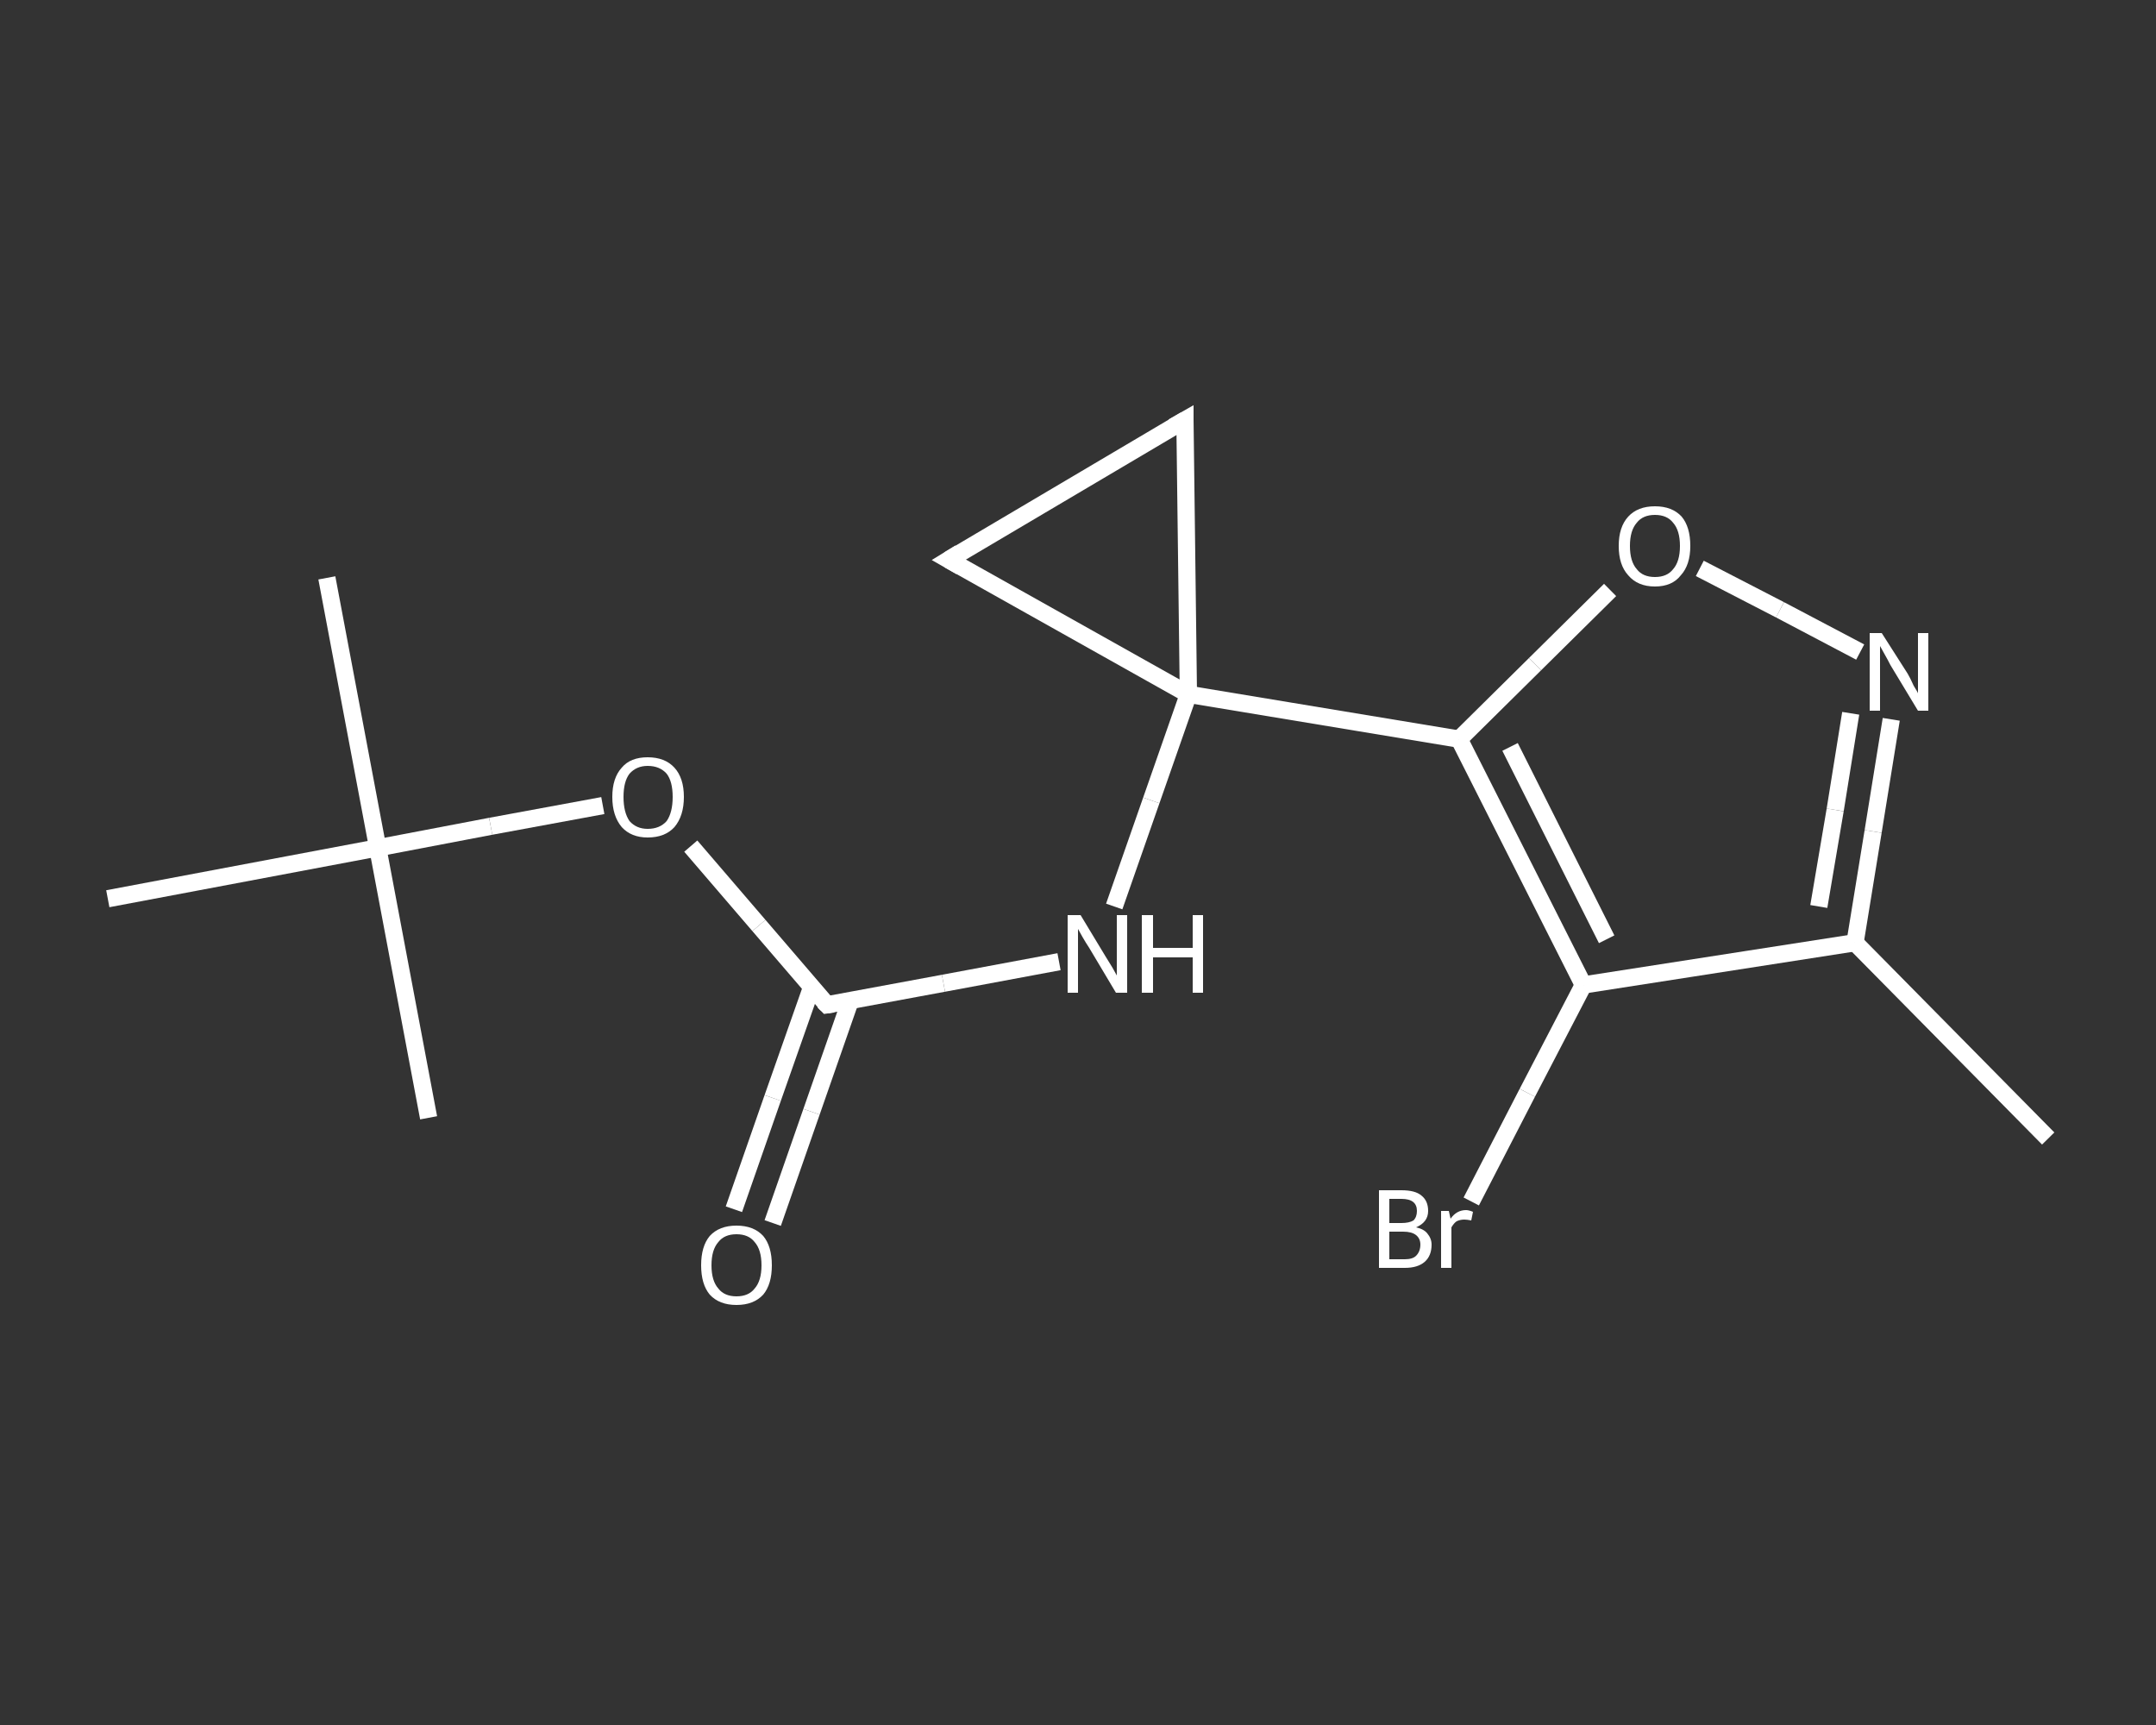 <?xml version='1.0' encoding='iso-8859-1'?>
<svg version='1.1' baseProfile='full'
              xmlns='http://www.w3.org/2000/svg'
                      xmlns:rdkit='http://www.rdkit.org/xml'
                      xmlns:xlink='http://www.w3.org/1999/xlink'
                  xml:space='preserve'
width='250px' height='200px' viewBox='0 0 250 200'>
<rect x="0" y="0" width="250" height="200" fill="#333333" stroke="none"/>
<!-- END OF HEADER -->
<rect style='opacity:1.0;fill:transparent;stroke:none' width='250.0' height='200.0' x='0.0' y='0.0'> </rect>
<path class='bond-0 atom-0 atom-1' d='M 237.5,132.0 L 215.1,109.3' style='fill:none;fill-rule:evenodd;stroke:#FFFFFF;stroke-width:2.0px;stroke-linecap:butt;stroke-linejoin:miter;stroke-opacity:1' />
<path class='bond-1 atom-1 atom-2' d='M 215.1,109.3 L 217.2,96.4' style='fill:none;fill-rule:evenodd;stroke:#FFFFFF;stroke-width:2.0px;stroke-linecap:butt;stroke-linejoin:miter;stroke-opacity:1' />
<path class='bond-1 atom-1 atom-2' d='M 217.2,96.4 L 219.3,83.4' style='fill:none;fill-rule:evenodd;stroke:#FFFFFF;stroke-width:2.0px;stroke-linecap:butt;stroke-linejoin:miter;stroke-opacity:1' />
<path class='bond-1 atom-1 atom-2' d='M 210.9,105.1 L 212.8,93.9' style='fill:none;fill-rule:evenodd;stroke:#FFFFFF;stroke-width:2.0px;stroke-linecap:butt;stroke-linejoin:miter;stroke-opacity:1' />
<path class='bond-1 atom-1 atom-2' d='M 212.8,93.9 L 214.6,82.7' style='fill:none;fill-rule:evenodd;stroke:#FFFFFF;stroke-width:2.0px;stroke-linecap:butt;stroke-linejoin:miter;stroke-opacity:1' />
<path class='bond-2 atom-2 atom-3' d='M 215.7,75.6 L 206.4,70.7' style='fill:none;fill-rule:evenodd;stroke:#FFFFFF;stroke-width:2.0px;stroke-linecap:butt;stroke-linejoin:miter;stroke-opacity:1' />
<path class='bond-2 atom-2 atom-3' d='M 206.4,70.7 L 197.1,65.9' style='fill:none;fill-rule:evenodd;stroke:#FFFFFF;stroke-width:2.0px;stroke-linecap:butt;stroke-linejoin:miter;stroke-opacity:1' />
<path class='bond-3 atom-3 atom-4' d='M 186.7,68.4 L 178.0,77.0' style='fill:none;fill-rule:evenodd;stroke:#FFFFFF;stroke-width:2.0px;stroke-linecap:butt;stroke-linejoin:miter;stroke-opacity:1' />
<path class='bond-3 atom-3 atom-4' d='M 178.0,77.0 L 169.2,85.7' style='fill:none;fill-rule:evenodd;stroke:#FFFFFF;stroke-width:2.0px;stroke-linecap:butt;stroke-linejoin:miter;stroke-opacity:1' />
<path class='bond-4 atom-4 atom-5' d='M 169.2,85.7 L 137.8,80.5' style='fill:none;fill-rule:evenodd;stroke:#FFFFFF;stroke-width:2.0px;stroke-linecap:butt;stroke-linejoin:miter;stroke-opacity:1' />
<path class='bond-5 atom-5 atom-6' d='M 137.8,80.5 L 133.5,92.8' style='fill:none;fill-rule:evenodd;stroke:#FFFFFF;stroke-width:2.0px;stroke-linecap:butt;stroke-linejoin:miter;stroke-opacity:1' />
<path class='bond-5 atom-5 atom-6' d='M 133.5,92.8 L 129.2,105.1' style='fill:none;fill-rule:evenodd;stroke:#FFFFFF;stroke-width:2.0px;stroke-linecap:butt;stroke-linejoin:miter;stroke-opacity:1' />
<path class='bond-6 atom-6 atom-7' d='M 122.8,111.5 L 109.4,114.0' style='fill:none;fill-rule:evenodd;stroke:#FFFFFF;stroke-width:2.0px;stroke-linecap:butt;stroke-linejoin:miter;stroke-opacity:1' />
<path class='bond-6 atom-6 atom-7' d='M 109.4,114.0 L 95.9,116.5' style='fill:none;fill-rule:evenodd;stroke:#FFFFFF;stroke-width:2.0px;stroke-linecap:butt;stroke-linejoin:miter;stroke-opacity:1' />
<path class='bond-7 atom-7 atom-8' d='M 94.1,114.5 L 89.6,127.3' style='fill:none;fill-rule:evenodd;stroke:#FFFFFF;stroke-width:2.0px;stroke-linecap:butt;stroke-linejoin:miter;stroke-opacity:1' />
<path class='bond-7 atom-7 atom-8' d='M 89.6,127.3 L 85.1,140.2' style='fill:none;fill-rule:evenodd;stroke:#FFFFFF;stroke-width:2.0px;stroke-linecap:butt;stroke-linejoin:miter;stroke-opacity:1' />
<path class='bond-7 atom-7 atom-8' d='M 98.6,116.0 L 94.1,128.9' style='fill:none;fill-rule:evenodd;stroke:#FFFFFF;stroke-width:2.0px;stroke-linecap:butt;stroke-linejoin:miter;stroke-opacity:1' />
<path class='bond-7 atom-7 atom-8' d='M 94.1,128.9 L 89.6,141.8' style='fill:none;fill-rule:evenodd;stroke:#FFFFFF;stroke-width:2.0px;stroke-linecap:butt;stroke-linejoin:miter;stroke-opacity:1' />
<path class='bond-8 atom-7 atom-9' d='M 95.9,116.5 L 88.0,107.3' style='fill:none;fill-rule:evenodd;stroke:#FFFFFF;stroke-width:2.0px;stroke-linecap:butt;stroke-linejoin:miter;stroke-opacity:1' />
<path class='bond-8 atom-7 atom-9' d='M 88.0,107.3 L 80.1,98.1' style='fill:none;fill-rule:evenodd;stroke:#FFFFFF;stroke-width:2.0px;stroke-linecap:butt;stroke-linejoin:miter;stroke-opacity:1' />
<path class='bond-9 atom-9 atom-10' d='M 69.9,93.4 L 56.9,95.8' style='fill:none;fill-rule:evenodd;stroke:#FFFFFF;stroke-width:2.0px;stroke-linecap:butt;stroke-linejoin:miter;stroke-opacity:1' />
<path class='bond-9 atom-9 atom-10' d='M 56.9,95.8 L 43.8,98.3' style='fill:none;fill-rule:evenodd;stroke:#FFFFFF;stroke-width:2.0px;stroke-linecap:butt;stroke-linejoin:miter;stroke-opacity:1' />
<path class='bond-10 atom-10 atom-11' d='M 43.8,98.3 L 37.9,67.0' style='fill:none;fill-rule:evenodd;stroke:#FFFFFF;stroke-width:2.0px;stroke-linecap:butt;stroke-linejoin:miter;stroke-opacity:1' />
<path class='bond-11 atom-10 atom-12' d='M 43.8,98.3 L 49.7,129.6' style='fill:none;fill-rule:evenodd;stroke:#FFFFFF;stroke-width:2.0px;stroke-linecap:butt;stroke-linejoin:miter;stroke-opacity:1' />
<path class='bond-12 atom-10 atom-13' d='M 43.8,98.3 L 12.5,104.2' style='fill:none;fill-rule:evenodd;stroke:#FFFFFF;stroke-width:2.0px;stroke-linecap:butt;stroke-linejoin:miter;stroke-opacity:1' />
<path class='bond-13 atom-5 atom-14' d='M 137.8,80.5 L 110.0,64.9' style='fill:none;fill-rule:evenodd;stroke:#FFFFFF;stroke-width:2.0px;stroke-linecap:butt;stroke-linejoin:miter;stroke-opacity:1' />
<path class='bond-14 atom-14 atom-15' d='M 110.0,64.9 L 137.4,48.7' style='fill:none;fill-rule:evenodd;stroke:#FFFFFF;stroke-width:2.0px;stroke-linecap:butt;stroke-linejoin:miter;stroke-opacity:1' />
<path class='bond-15 atom-4 atom-16' d='M 169.2,85.7 L 183.6,114.2' style='fill:none;fill-rule:evenodd;stroke:#FFFFFF;stroke-width:2.0px;stroke-linecap:butt;stroke-linejoin:miter;stroke-opacity:1' />
<path class='bond-15 atom-4 atom-16' d='M 175.1,86.6 L 186.3,108.9' style='fill:none;fill-rule:evenodd;stroke:#FFFFFF;stroke-width:2.0px;stroke-linecap:butt;stroke-linejoin:miter;stroke-opacity:1' />
<path class='bond-16 atom-16 atom-17' d='M 183.6,114.2 L 177.1,126.7' style='fill:none;fill-rule:evenodd;stroke:#FFFFFF;stroke-width:2.0px;stroke-linecap:butt;stroke-linejoin:miter;stroke-opacity:1' />
<path class='bond-16 atom-16 atom-17' d='M 177.1,126.7 L 170.6,139.3' style='fill:none;fill-rule:evenodd;stroke:#FFFFFF;stroke-width:2.0px;stroke-linecap:butt;stroke-linejoin:miter;stroke-opacity:1' />
<path class='bond-17 atom-16 atom-1' d='M 183.6,114.2 L 215.1,109.3' style='fill:none;fill-rule:evenodd;stroke:#FFFFFF;stroke-width:2.0px;stroke-linecap:butt;stroke-linejoin:miter;stroke-opacity:1' />
<path class='bond-18 atom-15 atom-5' d='M 137.4,48.7 L 137.8,80.5' style='fill:none;fill-rule:evenodd;stroke:#FFFFFF;stroke-width:2.0px;stroke-linecap:butt;stroke-linejoin:miter;stroke-opacity:1' />
<path d='M 96.6,116.4 L 95.9,116.5 L 95.5,116.1' style='fill:none;stroke:#FFFFFF;stroke-width:2.0px;stroke-linecap:butt;stroke-linejoin:miter;stroke-opacity:1;' />
<path d='M 111.4,65.7 L 110.0,64.9 L 111.3,64.1' style='fill:none;stroke:#FFFFFF;stroke-width:2.0px;stroke-linecap:butt;stroke-linejoin:miter;stroke-opacity:1;' />
<path d='M 136.0,49.5 L 137.4,48.7 L 137.4,50.3' style='fill:none;stroke:#FFFFFF;stroke-width:2.0px;stroke-linecap:butt;stroke-linejoin:miter;stroke-opacity:1;' />
<path class='atom-2' d='M 218.2 73.4
L 221.2 78.1
Q 221.5 78.6, 221.9 79.5
Q 222.4 80.3, 222.4 80.4
L 222.4 73.4
L 223.6 73.4
L 223.6 82.4
L 222.4 82.4
L 219.2 77.1
Q 218.9 76.5, 218.5 75.8
Q 218.1 75.1, 218.0 74.9
L 218.0 82.4
L 216.8 82.4
L 216.8 73.4
L 218.2 73.4
' fill='#FFFFFF'/>
<path class='atom-3' d='M 187.7 63.3
Q 187.7 61.1, 188.8 59.9
Q 189.9 58.7, 191.9 58.7
Q 193.9 58.7, 195.0 59.9
Q 196.0 61.1, 196.0 63.3
Q 196.0 65.5, 194.9 66.7
Q 193.9 68.0, 191.9 68.0
Q 189.9 68.0, 188.8 66.7
Q 187.7 65.5, 187.7 63.3
M 191.9 66.9
Q 193.3 66.9, 194.0 66.0
Q 194.8 65.1, 194.8 63.3
Q 194.8 61.5, 194.0 60.6
Q 193.3 59.7, 191.9 59.7
Q 190.5 59.7, 189.8 60.6
Q 189.0 61.5, 189.0 63.3
Q 189.0 65.1, 189.8 66.0
Q 190.5 66.9, 191.9 66.9
' fill='#FFFFFF'/>
<path class='atom-6' d='M 125.3 106.1
L 128.2 110.9
Q 128.5 111.4, 129.0 112.2
Q 129.5 113.1, 129.5 113.1
L 129.5 106.1
L 130.7 106.1
L 130.7 115.1
L 129.4 115.1
L 126.3 109.9
Q 125.9 109.3, 125.5 108.6
Q 125.1 107.9, 125.0 107.7
L 125.0 115.1
L 123.8 115.1
L 123.8 106.1
L 125.3 106.1
' fill='#FFFFFF'/>
<path class='atom-6' d='M 132.4 106.1
L 133.7 106.1
L 133.7 109.9
L 138.3 109.9
L 138.3 106.1
L 139.5 106.1
L 139.5 115.1
L 138.3 115.1
L 138.3 111.0
L 133.7 111.0
L 133.7 115.1
L 132.4 115.1
L 132.4 106.1
' fill='#FFFFFF'/>
<path class='atom-8' d='M 81.3 146.7
Q 81.3 144.5, 82.3 143.3
Q 83.4 142.1, 85.4 142.1
Q 87.4 142.1, 88.5 143.3
Q 89.5 144.5, 89.5 146.7
Q 89.5 148.9, 88.5 150.1
Q 87.4 151.3, 85.4 151.3
Q 83.4 151.3, 82.3 150.1
Q 81.3 148.9, 81.3 146.7
M 85.4 150.3
Q 86.8 150.3, 87.5 149.4
Q 88.3 148.5, 88.3 146.7
Q 88.3 144.9, 87.5 144.0
Q 86.8 143.1, 85.4 143.1
Q 84.0 143.1, 83.3 144.0
Q 82.5 144.9, 82.5 146.7
Q 82.5 148.5, 83.3 149.4
Q 84.0 150.3, 85.4 150.3
' fill='#FFFFFF'/>
<path class='atom-9' d='M 71.0 92.4
Q 71.0 90.2, 72.1 89.0
Q 73.1 87.8, 75.1 87.8
Q 77.1 87.8, 78.2 89.0
Q 79.3 90.2, 79.3 92.4
Q 79.3 94.6, 78.2 95.9
Q 77.1 97.1, 75.1 97.1
Q 73.2 97.1, 72.1 95.9
Q 71.0 94.6, 71.0 92.4
M 75.1 96.1
Q 76.5 96.1, 77.3 95.2
Q 78.0 94.2, 78.0 92.4
Q 78.0 90.6, 77.3 89.7
Q 76.5 88.8, 75.1 88.8
Q 73.8 88.8, 73.0 89.7
Q 72.3 90.6, 72.3 92.4
Q 72.3 94.2, 73.0 95.2
Q 73.8 96.1, 75.1 96.1
' fill='#FFFFFF'/>
<path class='atom-17' d='M 164.2 142.3
Q 165.1 142.5, 165.5 143.0
Q 166.0 143.6, 166.0 144.3
Q 166.0 145.6, 165.2 146.3
Q 164.4 147.0, 162.9 147.0
L 159.9 147.0
L 159.9 138.0
L 162.5 138.0
Q 164.1 138.0, 164.8 138.6
Q 165.6 139.2, 165.6 140.4
Q 165.6 141.7, 164.2 142.3
M 161.1 139.0
L 161.1 141.8
L 162.5 141.8
Q 163.4 141.8, 163.9 141.5
Q 164.3 141.1, 164.3 140.4
Q 164.3 139.0, 162.5 139.0
L 161.1 139.0
M 162.9 146.0
Q 163.8 146.0, 164.2 145.6
Q 164.7 145.1, 164.7 144.3
Q 164.7 143.6, 164.2 143.2
Q 163.7 142.8, 162.7 142.8
L 161.1 142.8
L 161.1 146.0
L 162.9 146.0
' fill='#FFFFFF'/>
<path class='atom-17' d='M 168.0 140.4
L 168.2 141.3
Q 168.9 140.3, 170.0 140.3
Q 170.3 140.3, 170.8 140.5
L 170.6 141.5
Q 170.1 141.4, 169.8 141.4
Q 169.3 141.4, 168.9 141.6
Q 168.6 141.8, 168.3 142.3
L 168.3 147.0
L 167.1 147.0
L 167.1 140.4
L 168.0 140.4
' fill='#FFFFFF'/>
</svg>
